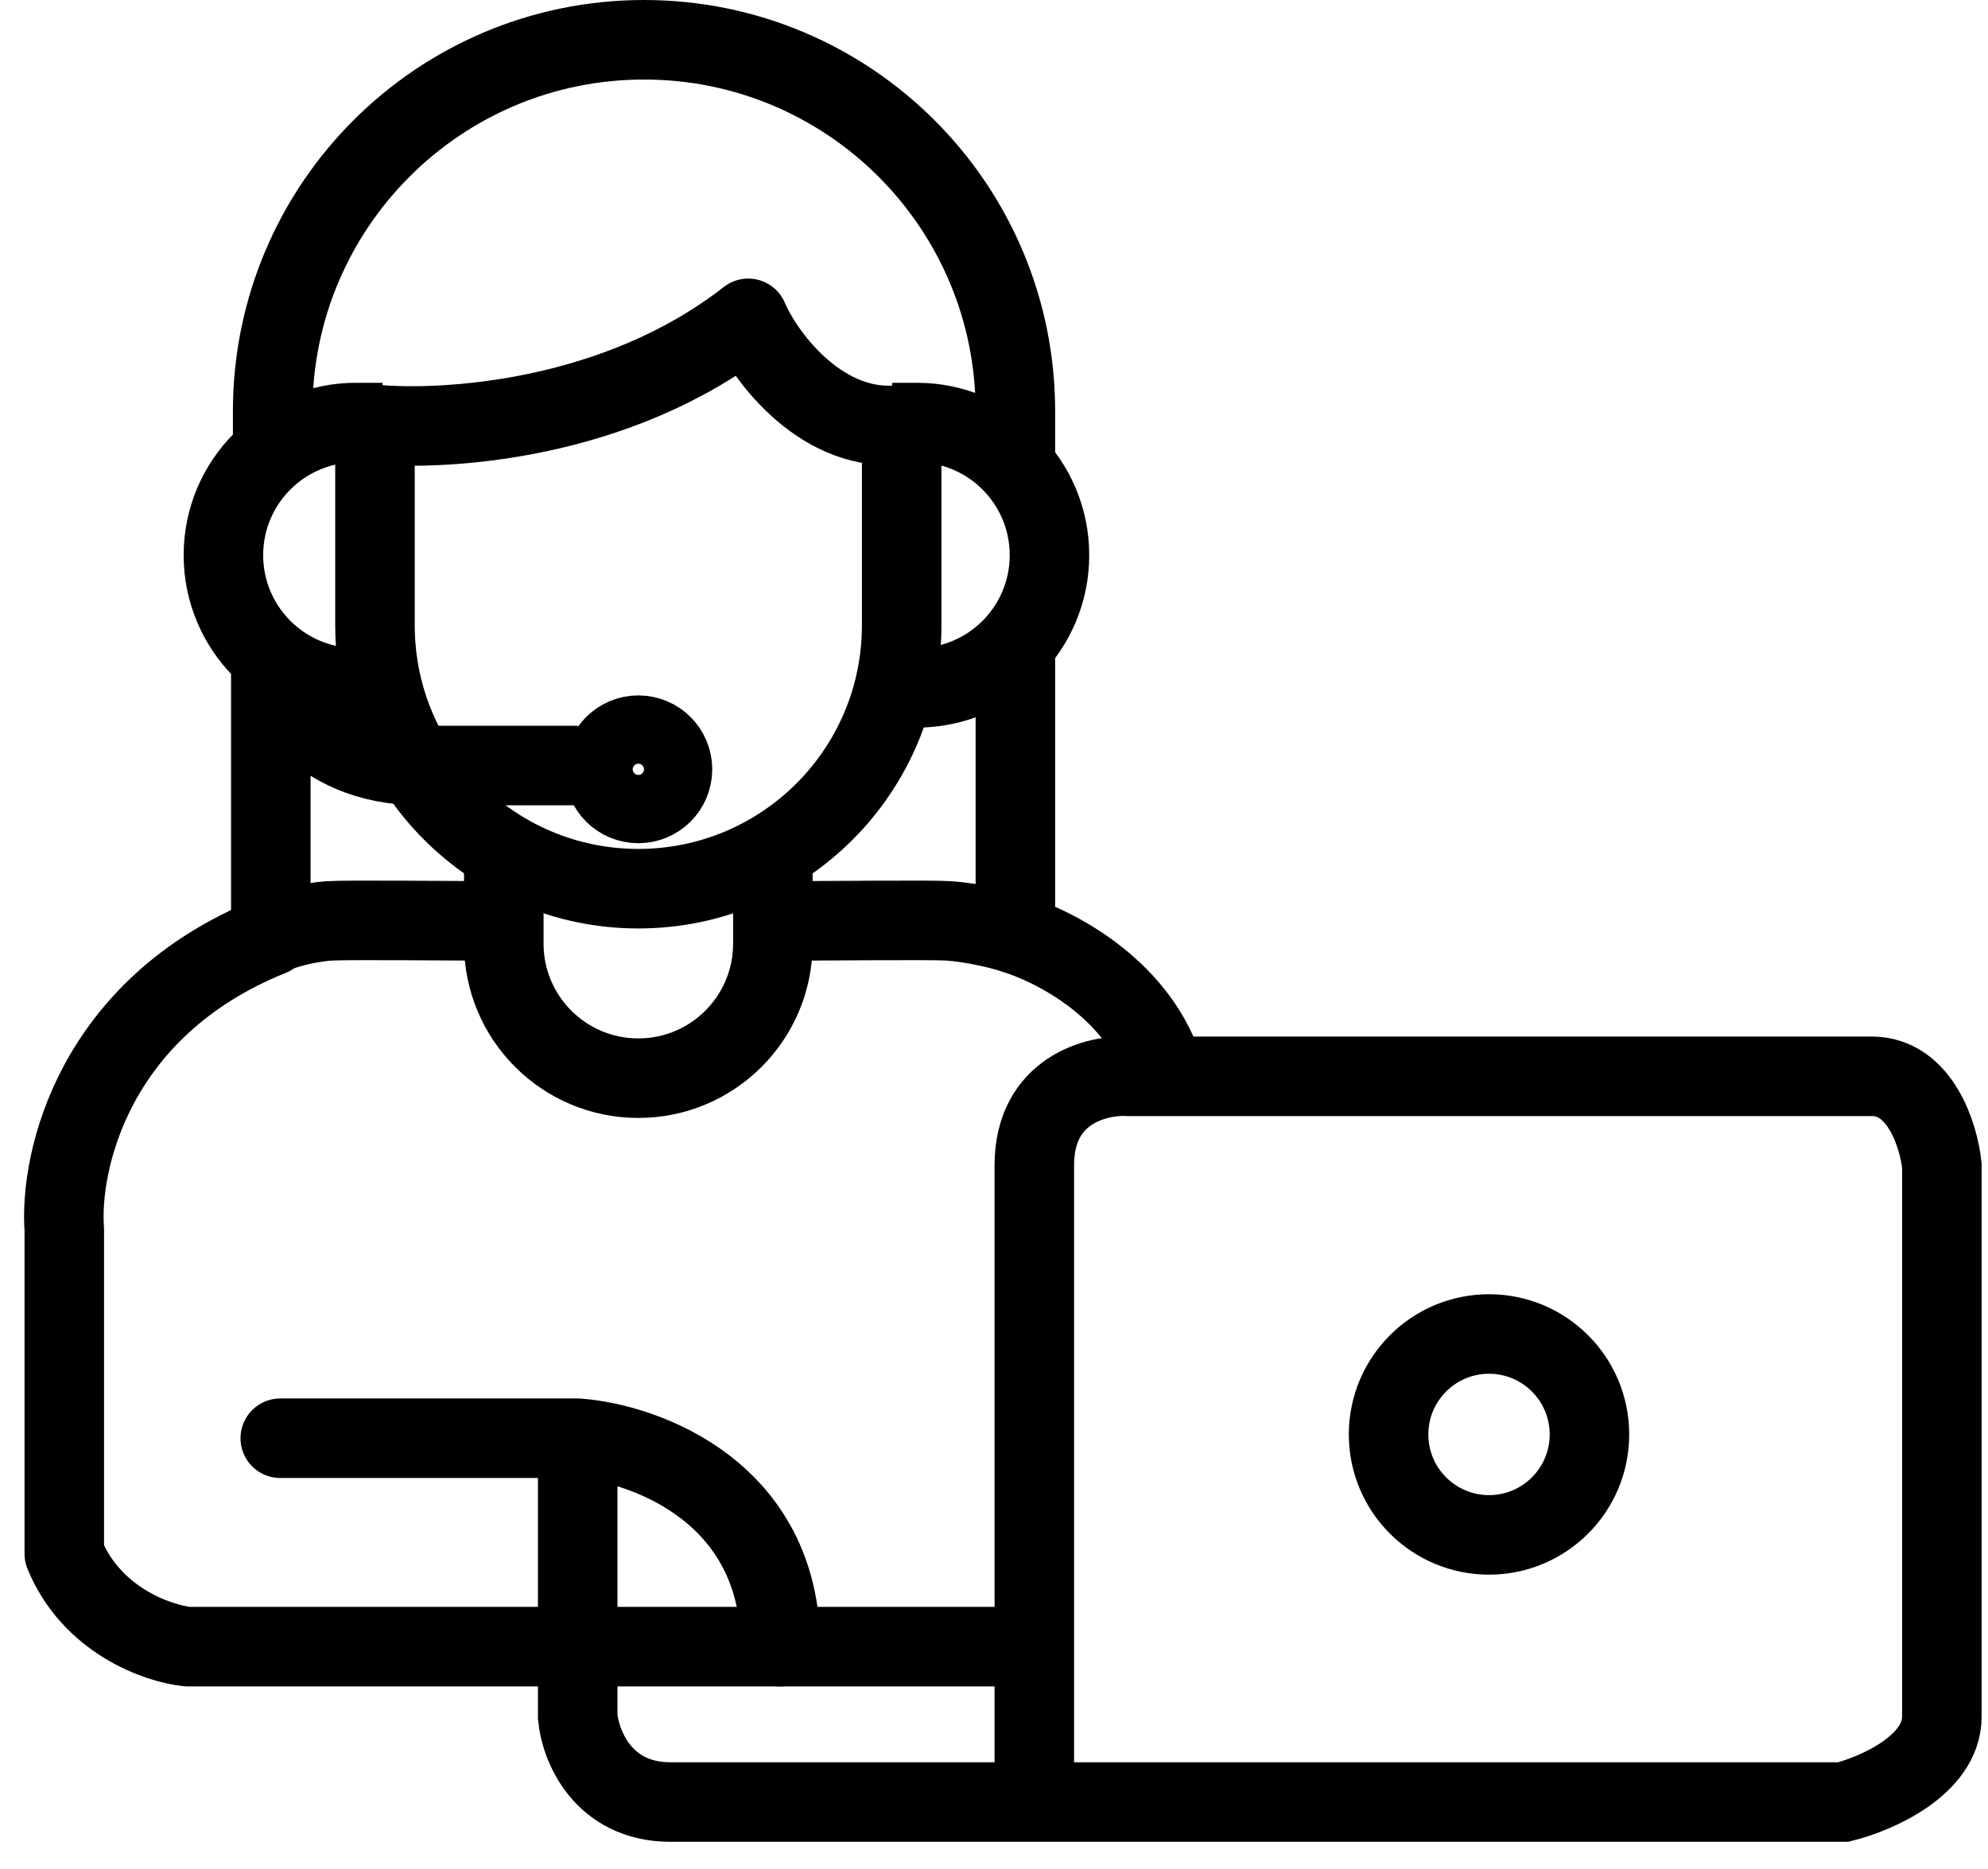 <svg width="50" height="47" viewBox="0 0 50 47" fill="none" xmlns="http://www.w3.org/2000/svg">
<g id="Group 322">
<path id="Vector 70" d="M25.966 41.408H4.714C3.967 41.329 2.303 40.751 1.617 39.073V30.925C1.49 29.209 2.35 25.331 6.811 23.539V16.773C6.938 17.233 7.868 19.25 10.575 19.25C13.282 19.25 12.862 19.25 14.435 19.25" stroke="black" stroke-width="2" stroke-linecap="round" stroke-linejoin="round"/>
<path id="Vector 71" d="M14.53 36.167V43.172C14.594 43.886 15.15 45.316 16.865 45.316C17.585 45.316 21.286 45.316 26.014 45.316M14.53 36.167H7.049M14.53 36.167C16.23 36.294 19.629 37.52 19.629 41.409M26.014 45.316C32.558 45.316 41.068 45.316 46.361 45.316C47.187 45.11 48.839 44.392 48.839 43.172C48.839 41.952 48.839 33.419 48.839 29.305C48.76 28.559 48.296 27.066 47.076 27.066C45.856 27.066 34.115 27.066 28.397 27.066C27.602 27.018 26.014 27.399 26.014 29.305C26.014 31.211 26.014 40.773 26.014 45.316Z" stroke="black" stroke-width="2" stroke-linecap="round"/>
<circle id="Ellipse 32" cx="37.45" cy="36.072" r="2.526" stroke="black" stroke-width="2"/>
<circle id="Ellipse 33" cx="16.055" cy="19.346" r="1" stroke="black" stroke-width="1.717"/>
<path id="Rectangle 33" d="M9.622 10.626H8.955C7.113 10.626 5.619 12.119 5.619 13.961V13.961C5.619 15.803 7.113 17.297 8.955 17.297H9.622M22.44 17.297H23.06C24.902 17.297 26.395 15.803 26.395 13.961V13.961C26.395 12.119 24.902 10.626 23.06 10.626H22.44" stroke="black" stroke-width="2"/>
<path id="Vector 72" d="M9.431 10.674C11.178 10.832 15.502 10.597 18.819 8.005C19.263 9.038 20.744 10.941 22.726 10.674" stroke="black" stroke-width="2" stroke-linecap="round" stroke-linejoin="round"/>
<path id="Rectangle 34" d="M9.431 10.435V15.09V15.724C9.431 19.383 12.397 22.348 16.055 22.348V22.348C19.713 22.348 22.678 19.383 22.678 15.724V15.09V10.435" stroke="black" stroke-width="2"/>
<path id="Rectangle 35" d="M12.671 21.395V23.63V23.73C12.671 25.599 14.186 27.113 16.055 27.113V27.113C17.923 27.113 19.438 25.599 19.438 23.73V23.63V21.395" stroke="black" stroke-width="2"/>
<path id="Rectangle 36" d="M25.538 23.491L25.538 16.487M6.858 11.102L6.858 10.34C6.858 5.181 11.04 1 16.198 1V1C21.356 1 25.538 5.181 25.538 10.34L25.538 10.638L25.538 11.436" stroke="black" stroke-width="2"/>
<path id="Vector 73" d="M6.811 23.491C7.128 23.38 7.621 23.205 8.288 23.158C8.706 23.128 11.353 23.158 12.624 23.158" stroke="black" stroke-width="2" stroke-linecap="round" stroke-linejoin="round"/>
<path id="Vector 74" d="M19.534 23.158C20.804 23.158 23.452 23.128 23.87 23.158C24.489 23.202 25.22 23.38 25.538 23.491C26.602 23.825 28.692 24.921 29.302 27.018" stroke="black" stroke-width="2" stroke-linecap="round" stroke-linejoin="round"/>
</g>
</svg>
